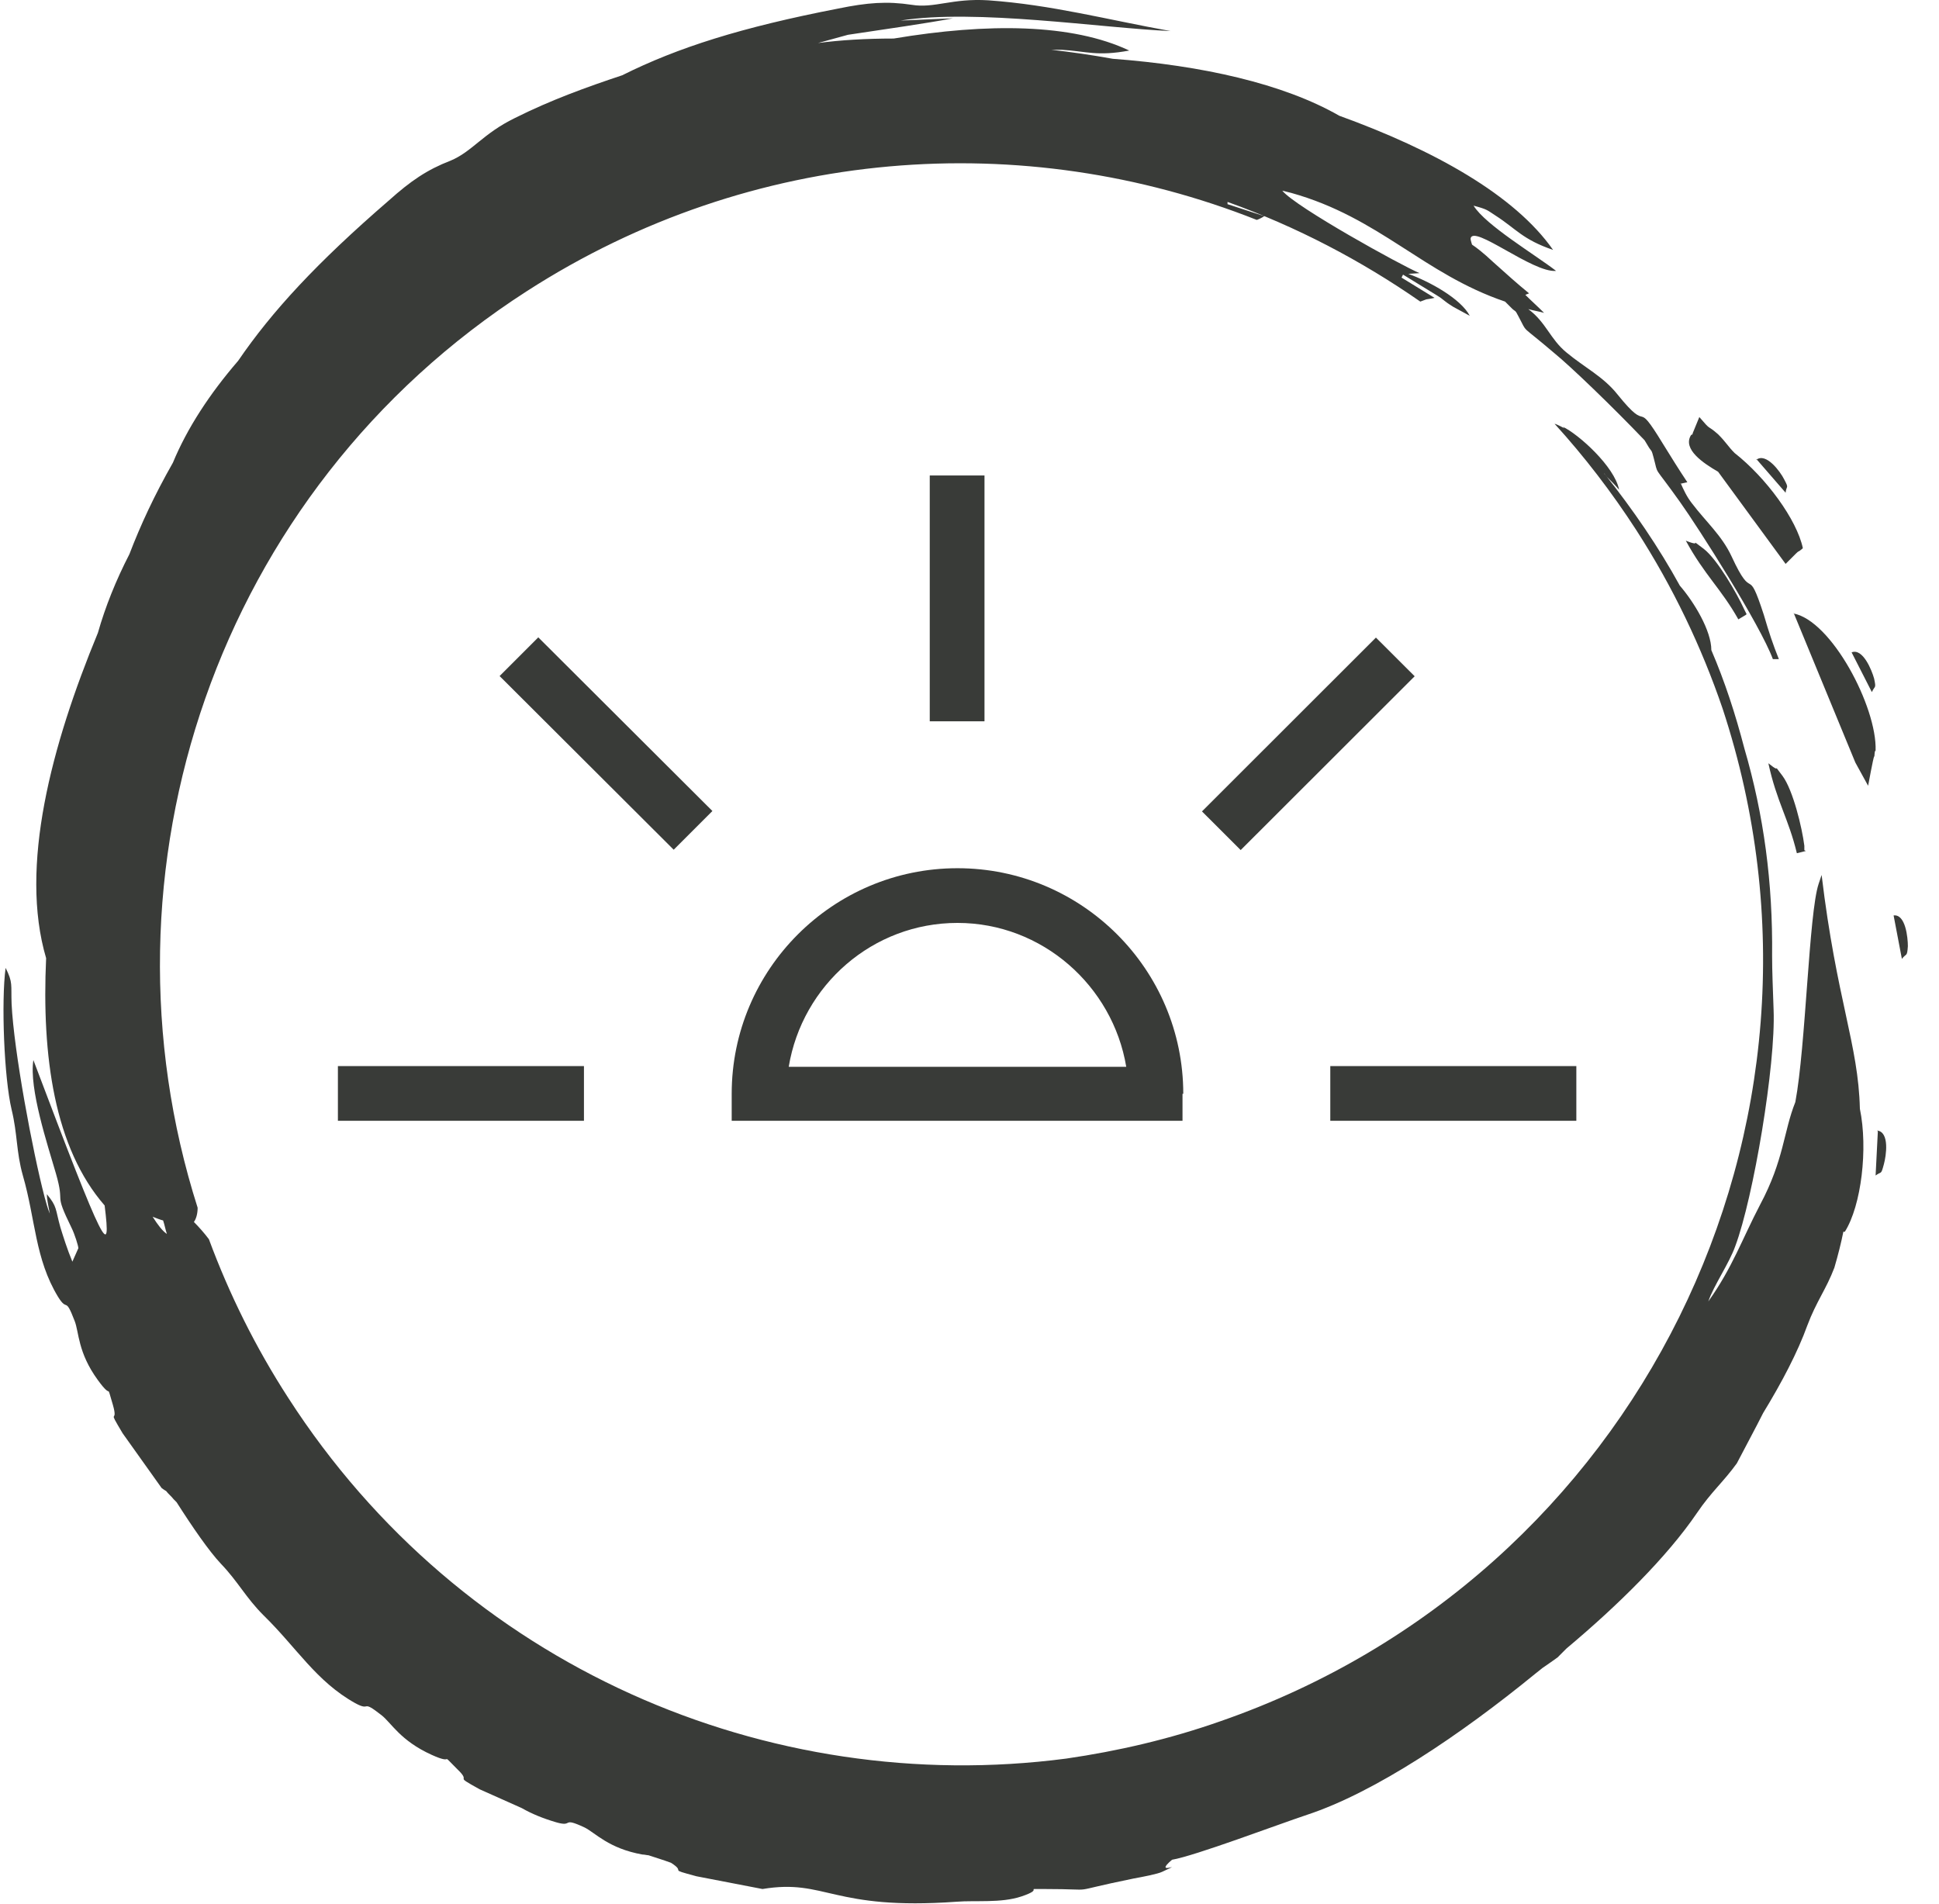<svg xmlns="http://www.w3.org/2000/svg" fill="none" viewBox="0 0 56 55" height="55" width="56">
<path fill="#393B38" d="M52.111 24.556C52.111 24.556 52.111 24.47 52.111 24.427C52.046 23.907 51.786 22.825 51.483 22.413C51.115 21.937 51.526 22.413 51.072 22.045C51.31 23.149 51.656 23.647 51.895 24.643L52.155 24.578L52.111 24.556ZM50.443 17.738C50.443 17.738 50.4 17.651 50.378 17.608C50.162 17.132 49.598 16.157 49.208 15.854C48.71 15.486 49.23 15.833 48.688 15.616C49.23 16.612 49.707 17.002 50.205 17.889L50.422 17.759L50.443 17.738ZM48.84 12.564C48.58 12.976 49.208 13.387 49.62 13.625L51.57 16.287L51.873 15.984C51.873 15.984 51.938 15.919 51.96 15.919C51.96 15.919 52.025 15.876 52.068 15.833C51.895 15.01 51.007 13.798 50.097 13.084C49.902 12.889 49.858 12.781 49.62 12.543C49.273 12.239 49.447 12.478 49.078 12.045L48.883 12.521C48.883 12.521 48.883 12.521 48.883 12.543L48.84 12.564ZM53.476 18.842L54.061 19.989C54.148 19.794 54.191 19.902 54.126 19.599C54.061 19.361 53.801 18.712 53.476 18.842ZM54.234 32.674L54.169 33.951C54.343 33.821 54.321 33.951 54.408 33.626C54.473 33.388 54.581 32.696 54.213 32.652L54.234 32.674ZM41.193 8.646C41.193 8.646 41.345 8.625 41.431 8.603L40.478 8.018L40.521 7.932L41.474 8.516C41.756 8.689 41.626 8.646 41.973 8.863C42.124 8.949 42.298 9.036 42.449 9.122C42.189 8.625 41.28 8.127 40.673 7.91L40.998 7.889C40.478 7.672 37.423 5.984 37.033 5.507C37.12 5.529 37.207 5.551 37.294 5.572C39.85 6.287 41.106 7.91 43.468 8.711L43.663 8.906C43.771 9.014 43.749 8.928 43.858 9.144C44.139 9.664 43.858 9.317 44.897 10.205C45.374 10.594 46.566 11.742 47.497 12.716L47.627 12.932C47.714 13.062 47.692 12.976 47.757 13.214C47.909 13.776 47.714 13.365 48.515 14.491C49.057 15.248 50.833 18.041 51.202 19.037L51.375 19.037C51.202 18.604 51.093 18.279 50.941 17.759C50.443 16.223 50.66 17.478 50.01 16.071C49.728 15.465 49.273 15.075 48.862 14.534C48.71 14.339 48.623 14.144 48.537 13.95L48.537 13.971L48.732 13.928C48.472 13.538 48.299 13.257 48.017 12.802C47.172 11.417 47.692 12.607 46.717 11.395C46.306 10.876 45.764 10.616 45.244 10.183C44.767 9.793 44.659 9.317 44.139 8.928C44.291 8.971 44.442 8.993 44.594 9.036C44.399 8.841 44.226 8.689 44.053 8.516L44.161 8.473C43.792 8.17 43.554 7.954 43.143 7.586C42.818 7.282 42.644 7.153 42.514 7.066C42.514 7.066 42.471 6.936 42.471 6.893C42.536 6.46 44.269 7.889 44.941 7.824C44.356 7.369 42.904 6.503 42.558 5.94C42.969 6.049 42.948 6.07 43.186 6.222C43.792 6.611 43.966 6.914 44.854 7.218C43.749 5.637 41.431 4.339 38.68 3.343C37.055 2.412 34.715 1.892 32.138 1.698C31.531 1.589 30.946 1.503 30.361 1.438C30.448 1.438 30.534 1.438 30.664 1.438C31.379 1.481 31.683 1.633 32.614 1.46C30.968 0.68 28.52 0.659 25.812 1.113C25.01 1.113 24.274 1.157 23.624 1.243L24.49 1.005C25.638 0.832 26.722 0.68 27.523 0.529C27.003 0.55 26.505 0.572 26.007 0.594C28.173 0.247 31.813 0.81 33.806 0.897C31.986 0.572 30.383 0.139 28.541 0.009C27.502 -0.056 26.982 0.247 26.332 0.139C25.617 0.031 25.053 0.074 24.209 0.247C21.414 0.789 19.573 1.373 17.97 2.174C16.93 2.52 15.912 2.888 14.872 3.408C13.94 3.862 13.637 4.382 13.008 4.642C12.337 4.901 11.86 5.226 11.232 5.789C9.152 7.586 7.853 8.993 6.878 10.421C6.055 11.374 5.405 12.369 4.993 13.365C4.451 14.318 4.061 15.162 3.737 16.006C3.347 16.764 3.043 17.521 2.827 18.279C1.484 21.526 0.552 25.033 1.332 27.674C1.202 30.509 1.57 33.15 3.022 34.817C3.217 36.397 3.043 36.116 0.964 30.617C0.834 31.44 1.375 33.063 1.613 33.886C1.895 34.86 1.527 34.362 2.068 35.466C2.155 35.639 2.263 35.986 2.263 36.051L2.09 36.44C1.938 36.072 1.83 35.726 1.743 35.445C1.592 34.904 1.657 34.86 1.354 34.492C1.354 34.644 1.397 34.839 1.44 35.055C1.375 34.904 1.332 34.73 1.289 34.579C0.942 33.258 0.4 30.358 0.335 28.994C0.314 28.431 0.379 28.388 0.162 27.955C0.032 28.929 0.119 31.137 0.335 32.046C0.509 32.76 0.465 33.258 0.66 33.951C1.029 35.228 1.007 36.354 1.678 37.458C1.96 37.912 1.873 37.414 2.155 38.15C2.285 38.475 2.242 39.06 2.827 39.861C3.282 40.488 3.043 39.861 3.26 40.575C3.433 41.181 3.065 40.596 3.542 41.397L4.668 42.978C4.668 42.978 4.755 43.043 4.798 43.064C4.863 43.151 4.95 43.216 5.015 43.302C5.058 43.346 5.08 43.367 5.101 43.389C5.556 44.103 6.033 44.796 6.379 45.164C6.878 45.683 7.094 46.138 7.614 46.657C8.568 47.588 9.131 48.562 10.257 49.19C10.734 49.45 10.409 49.06 11.015 49.536C11.297 49.753 11.557 50.273 12.467 50.684C13.182 51.008 12.662 50.554 13.204 51.095C13.659 51.528 13.03 51.225 13.853 51.679L15.067 52.221C15.37 52.394 15.695 52.524 16.063 52.632C16.583 52.783 16.193 52.459 16.886 52.783C17.19 52.935 17.58 53.39 18.554 53.563C18.619 53.563 18.684 53.584 18.728 53.584C18.923 53.649 19.139 53.714 19.378 53.801C19.854 54.104 19.226 53.952 20.114 54.191L22.021 54.559C23.862 54.255 24.014 55.186 27.631 54.926C28.173 54.883 28.91 54.97 29.495 54.775C30.209 54.537 29.516 54.559 30.145 54.559C31.878 54.559 30.621 54.688 32.744 54.255C32.982 54.212 33.437 54.126 33.567 54.061C34.304 53.714 33.264 54.212 33.849 53.714C34.499 53.606 36.904 52.697 37.748 52.416C39.72 51.766 42.189 50.099 44.334 48.346L44.551 48.173C44.681 48.086 44.832 47.978 44.984 47.87C45.071 47.783 45.157 47.697 45.244 47.61C46.717 46.376 48.147 44.969 49.014 43.692C49.425 43.086 49.772 42.804 50.162 42.263C50.443 41.722 50.703 41.246 50.92 40.813C51.462 39.925 51.916 39.06 52.198 38.28C52.458 37.588 52.74 37.241 52.978 36.614C53.086 36.245 53.173 35.899 53.238 35.575C53.238 35.575 53.26 35.575 53.281 35.575C53.758 34.817 53.953 33.172 53.715 32.025C53.671 30.163 53.043 28.886 52.61 25.271L52.523 25.53C52.241 26.375 52.155 30.206 51.851 31.83C51.505 32.696 51.526 33.496 50.833 34.795C50.313 35.791 50.032 36.614 49.338 37.588C49.49 37.133 49.945 36.484 50.118 35.986C50.638 34.6 51.288 30.747 51.223 29.167C51.202 28.539 51.18 28.063 51.18 27.609C51.202 25.487 50.941 23.539 50.378 21.613C50.118 20.617 49.815 19.686 49.425 18.777C49.425 18.214 48.927 17.391 48.515 16.915C47.909 15.811 47.172 14.729 46.327 13.668C46.327 13.69 46.37 13.711 46.392 13.755C46.522 13.885 46.652 14.014 46.761 14.144C46.63 13.473 45.591 12.543 45.136 12.326L45.179 12.369C45.179 12.369 44.984 12.261 44.897 12.239C45.764 13.192 46.544 14.209 47.259 15.313C48.32 16.959 49.144 18.69 49.75 20.465C53.715 32.501 47.28 45.532 35.257 49.71C33.784 50.229 32.289 50.575 30.794 50.792C22.194 51.918 13.334 48.151 8.329 40.38C7.376 38.908 6.618 37.371 6.033 35.791C5.903 35.618 5.751 35.445 5.6 35.293C5.665 35.206 5.708 35.055 5.708 34.882C2.61 25.163 6.228 14.188 15.218 8.408C21.739 4.209 29.581 3.689 36.297 6.352C36.362 6.33 36.449 6.287 36.514 6.243L35.452 5.897L35.452 5.832C37.445 6.546 39.308 7.521 41.02 8.711L41.193 8.646ZM4.711 35.25C4.755 35.38 4.776 35.51 4.82 35.639C4.69 35.553 4.56 35.38 4.408 35.142C4.516 35.185 4.625 35.228 4.711 35.25ZM51.808 17.716L53.584 22.024L53.953 22.695C53.953 22.695 54.104 21.872 54.126 21.851C54.148 21.851 54.126 21.699 54.169 21.677C54.213 20.422 52.891 17.911 51.786 17.716L51.808 17.716ZM50.725 13.257L51.57 14.231C51.591 14.014 51.678 14.123 51.526 13.841C51.418 13.625 51.007 13.062 50.725 13.279L50.725 13.257ZM54.689 26.44L54.928 27.695C55.058 27.522 55.079 27.652 55.101 27.327C55.101 27.089 55.036 26.396 54.689 26.44Z" clip-rule="evenodd" fill-rule="evenodd"></path>
<path fill="#393B38" d="M34.152 31.592L34.152 32.371L21.132 32.371L21.132 31.592C21.132 27.998 24.057 25.076 27.653 25.076C31.249 25.076 34.174 27.998 34.174 31.592L34.152 31.592ZM22.779 30.812L32.527 30.812C32.137 28.474 30.101 26.656 27.653 26.656C25.205 26.656 23.169 28.453 22.779 30.812Z"></path>
<path fill="#393B38" d="M9.759 30.791L9.759 32.371L16.865 32.371L16.865 30.791L9.759 30.791Z"></path>
<path fill="#393B38" d="M38.42 30.791L38.42 32.371L45.526 32.371L45.526 30.791L38.42 30.791Z"></path>
<path fill="#393B38" d="M34.714 23.435L35.832 24.552L40.857 19.532L39.738 18.415L34.714 23.435Z"></path>
<path fill="#393B38" d="M26.852 13.733L26.852 20.833L28.433 20.833L28.433 13.733L26.852 13.733Z"></path>
<path fill="#393B38" d="M14.429 19.526L19.457 24.542L20.575 23.424L15.546 18.408L14.429 19.526Z"></path>
</svg>

